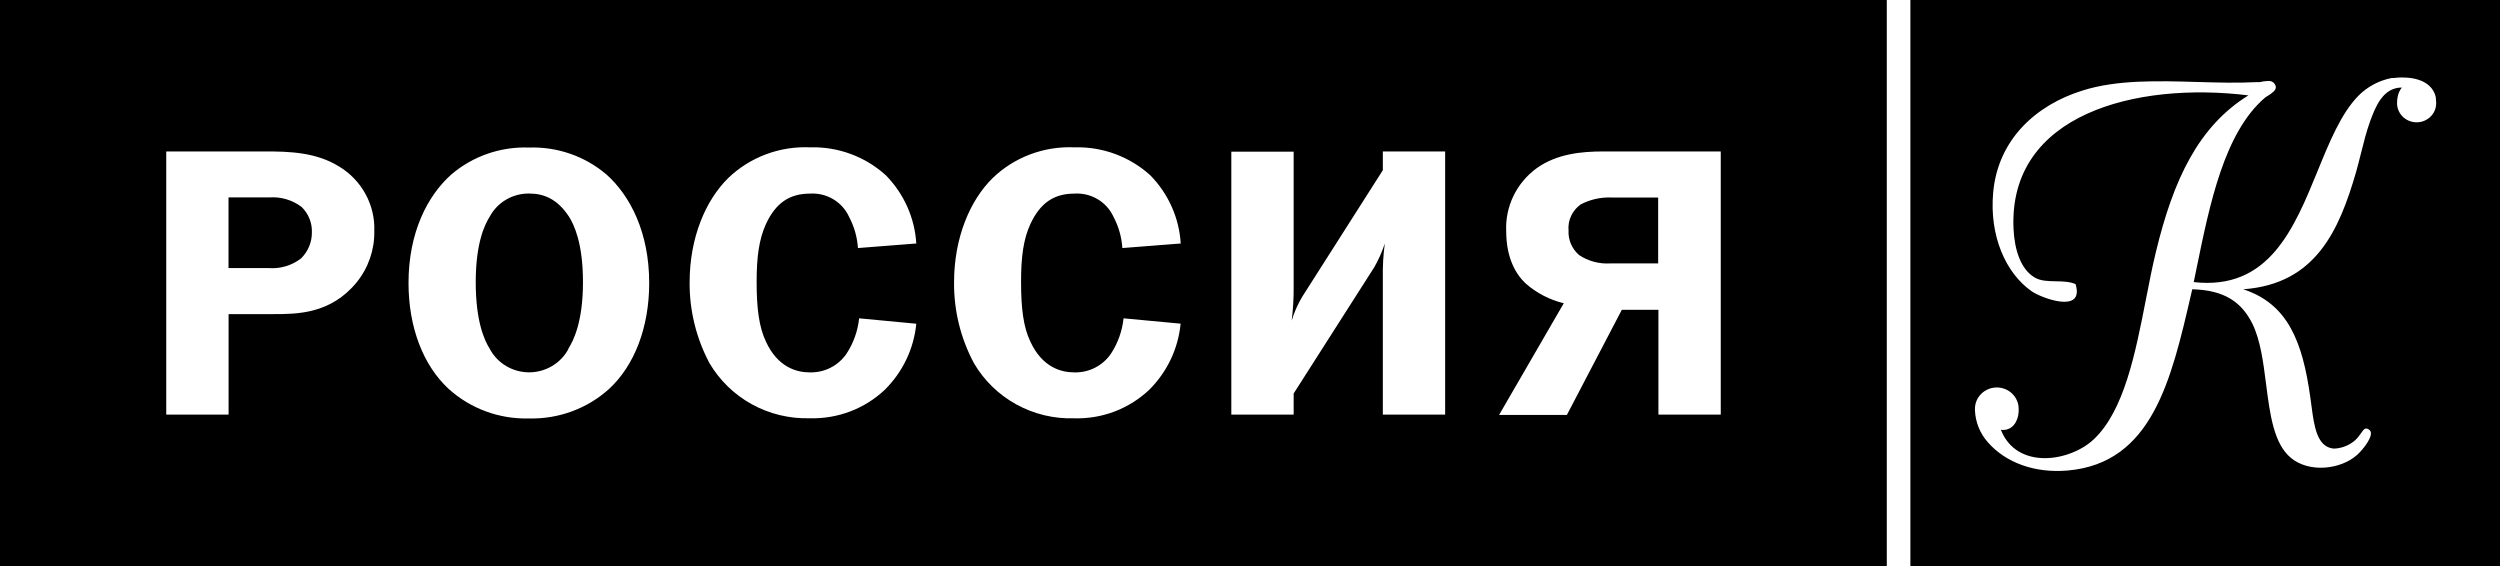 <?xml version="1.0" encoding="UTF-8"?> <svg xmlns="http://www.w3.org/2000/svg" width="106" height="24" viewBox="0 0 106 24" fill="none"> <path fill-rule="evenodd" clip-rule="evenodd" d="M80 0H0V24H80V0ZM14.368 7.054C13.392 6.451 12.254 6.421 11.244 6.421H7.049V17.579H9.692V13.318H11.594C12.6 13.318 14.021 13.318 15.126 11.966C15.621 11.352 15.884 10.587 15.87 9.803C15.891 9.255 15.763 8.711 15.498 8.227C15.235 7.744 14.844 7.339 14.368 7.054ZM12.765 10.957C12.369 11.263 11.869 11.409 11.367 11.365H9.689V8.371H11.409C11.906 8.333 12.399 8.478 12.793 8.779C12.936 8.919 13.048 9.087 13.122 9.272C13.196 9.457 13.231 9.654 13.224 9.853C13.226 10.058 13.186 10.261 13.107 10.45C13.028 10.64 12.912 10.812 12.765 10.957ZM19.139 7.396C20.048 6.62 21.223 6.212 22.425 6.256C23.627 6.214 24.801 6.621 25.711 7.396C26.718 8.291 27.526 9.853 27.526 11.999C27.526 13.886 26.899 15.497 25.825 16.491C24.899 17.327 23.68 17.775 22.425 17.742C21.168 17.776 19.947 17.326 19.021 16.488C17.948 15.497 17.321 13.886 17.321 11.999C17.321 9.853 18.129 8.291 19.139 7.396ZM23.409 15.519C23.703 15.345 23.943 15.094 24.103 14.794L24.092 14.797C24.329 14.423 24.718 13.621 24.718 11.963C24.718 10.305 24.338 9.522 24.122 9.181C23.63 8.434 23.054 8.206 22.444 8.206C22.101 8.2 21.762 8.288 21.466 8.46C21.17 8.632 20.928 8.882 20.767 9.181C20.551 9.522 20.171 10.302 20.171 11.963C20.171 13.624 20.534 14.42 20.767 14.794C20.926 15.094 21.166 15.345 21.46 15.519C21.754 15.694 22.091 15.787 22.435 15.787C22.778 15.787 23.115 15.694 23.409 15.519ZM34.346 8.209C34.689 8.188 35.03 8.269 35.325 8.444C35.62 8.618 35.854 8.876 35.996 9.184C36.216 9.597 36.346 10.051 36.377 10.517L38.851 10.324C38.785 9.242 38.329 8.218 37.565 7.437C36.692 6.64 35.536 6.212 34.346 6.247C33.708 6.219 33.071 6.32 32.474 6.544C31.877 6.768 31.333 7.11 30.876 7.55C29.919 8.492 29.24 10.071 29.24 11.977C29.232 13.166 29.52 14.338 30.079 15.392C30.508 16.125 31.131 16.73 31.881 17.143C32.632 17.555 33.482 17.759 34.341 17.734C34.925 17.75 35.506 17.651 36.051 17.444C36.596 17.237 37.093 16.925 37.515 16.527C38.276 15.774 38.748 14.784 38.851 13.726L36.427 13.497C36.371 14.03 36.189 14.542 35.895 14.993C35.724 15.246 35.49 15.452 35.216 15.591C34.941 15.73 34.635 15.798 34.327 15.789C33.767 15.789 32.973 15.563 32.478 14.489C32.182 13.869 32.081 13.073 32.081 11.949C32.081 10.894 32.182 10.145 32.478 9.495C32.889 8.613 33.468 8.209 34.346 8.209ZM46.536 8.443C46.24 8.269 45.899 8.187 45.555 8.209C44.68 8.209 44.104 8.613 43.69 9.495C43.391 10.145 43.293 10.894 43.293 11.949C43.293 13.073 43.391 13.869 43.69 14.489C44.185 15.563 44.982 15.789 45.541 15.789C45.849 15.798 46.155 15.73 46.429 15.591C46.703 15.451 46.936 15.246 47.107 14.993C47.401 14.542 47.583 14.03 47.639 13.497L50.058 13.723C49.957 14.781 49.486 15.772 48.727 16.527C48.305 16.926 47.808 17.238 47.263 17.446C46.718 17.654 46.136 17.752 45.553 17.736C44.693 17.764 43.842 17.56 43.091 17.147C42.341 16.734 41.718 16.127 41.291 15.392C40.73 14.339 40.442 13.166 40.452 11.977C40.452 10.071 41.131 8.492 42.088 7.55C42.544 7.111 43.087 6.768 43.684 6.544C44.281 6.32 44.917 6.219 45.555 6.247C46.746 6.212 47.903 6.64 48.777 7.437C49.541 8.218 49.997 9.242 50.063 10.324L47.588 10.517C47.558 10.051 47.428 9.597 47.208 9.184C47.065 8.875 46.831 8.617 46.536 8.443ZM58.632 7.217L55.214 12.583C55.025 12.901 54.874 13.24 54.767 13.594C54.825 13.137 54.853 12.677 54.851 12.216V6.432H52.208V17.579H54.851V16.684L58.268 11.332C58.452 11.012 58.602 10.674 58.716 10.324C58.651 10.804 58.623 11.288 58.632 11.773V17.579H61.274V6.421H58.632V7.217ZM65.152 7.134C66.011 6.517 67.068 6.421 67.993 6.421H72.96V17.579H70.317V13.136H68.765L66.436 17.593H63.561L66.304 12.858C65.71 12.714 65.161 12.43 64.702 12.032C64.277 11.643 63.863 10.941 63.863 9.803C63.839 9.288 63.945 8.776 64.169 8.31C64.394 7.845 64.732 7.441 65.152 7.134ZM68.273 11.169H70.306V8.374H68.307C67.859 8.359 67.415 8.46 67.02 8.668C66.846 8.793 66.706 8.96 66.616 9.153C66.526 9.346 66.488 9.559 66.506 9.77C66.496 9.966 66.53 10.161 66.607 10.341C66.684 10.521 66.802 10.682 66.95 10.812C67.339 11.072 67.804 11.198 68.273 11.169Z" fill="black"></path> <path fill-rule="evenodd" clip-rule="evenodd" d="M81 0H106V24H81V0ZM103.278 4.124C103.277 4.132 103.277 4.139 103.278 4.146C103.286 4.2 103.291 4.255 103.292 4.31C103.301 4.421 103.287 4.534 103.25 4.639C103.213 4.745 103.153 4.843 103.075 4.925C102.998 5.007 102.903 5.073 102.798 5.118C102.693 5.163 102.58 5.186 102.465 5.186C102.35 5.186 102.237 5.163 102.132 5.118C102.027 5.073 101.932 5.007 101.854 4.925C101.777 4.843 101.717 4.745 101.68 4.639C101.643 4.534 101.628 4.421 101.638 4.31C101.638 4.242 101.646 4.174 101.661 4.108C101.685 3.963 101.746 3.827 101.839 3.712C101.032 3.707 100.717 4.542 100.499 5.125C100.337 5.571 100.213 6.066 100.095 6.54C100.03 6.8 99.966 7.054 99.899 7.29C99.177 9.777 98.18 12.047 95.112 12.265C97.004 12.882 97.63 14.482 97.959 16.86C97.975 16.972 97.99 17.086 98.005 17.2C98.121 18.075 98.236 18.953 98.95 19.021C99.286 19.012 99.607 18.887 99.856 18.668C99.97 18.565 100.046 18.455 100.11 18.364C100.225 18.199 100.295 18.099 100.46 18.225C100.715 18.422 100.188 19.068 99.942 19.287C99.236 19.917 97.908 20.052 97.14 19.419C96.405 18.815 96.244 17.559 96.082 16.287C95.964 15.36 95.844 14.424 95.501 13.725C95.047 12.818 94.331 12.301 92.951 12.265C92.936 12.334 92.92 12.403 92.904 12.471C92.058 16.13 91.247 19.638 87.669 19.95C86.251 20.072 85.033 19.605 84.288 18.756C83.954 18.38 83.761 17.904 83.738 17.407C83.737 17.382 83.737 17.357 83.738 17.332C83.738 17.093 83.836 16.863 84.01 16.693C84.183 16.524 84.419 16.428 84.665 16.428C84.91 16.428 85.146 16.524 85.319 16.693C85.493 16.863 85.591 17.093 85.591 17.332C85.593 17.374 85.593 17.415 85.591 17.457C85.568 17.874 85.322 18.281 84.837 18.225C85.52 19.942 87.774 19.577 88.78 18.623C90.066 17.408 90.543 14.966 90.989 12.685C91.125 11.988 91.258 11.306 91.411 10.679C92.153 7.605 93.215 5.357 95.333 4.044C90.567 3.458 85.157 4.835 85.373 9.695C85.412 10.565 85.67 11.422 86.279 11.771C86.525 11.915 86.846 11.921 87.17 11.927C87.463 11.932 87.759 11.938 88.004 12.047C88.394 13.335 86.545 12.63 86.148 12.354C85.038 11.58 84.344 9.999 84.511 8.16C84.713 5.916 86.321 4.453 88.304 3.837C89.761 3.378 91.474 3.427 93.162 3.476C94.016 3.5 94.863 3.525 95.668 3.483H95.719H95.738H95.775H95.804C95.916 3.457 96.031 3.44 96.146 3.433H96.217C96.26 3.435 96.301 3.445 96.339 3.464C96.377 3.483 96.41 3.511 96.435 3.544C96.571 3.721 96.458 3.851 96.308 3.959L96.268 3.989L96.226 4.017L96.18 4.047L96.141 4.072L96.101 4.097L96.064 4.122L96.03 4.146C94.312 5.625 93.697 8.626 93.132 11.389C93.092 11.581 93.053 11.772 93.014 11.961C96.195 12.321 97.266 9.7 98.269 7.245C98.775 6.005 99.264 4.808 99.998 4.058C100.38 3.672 100.875 3.41 101.414 3.306H101.508C101.508 3.306 102.473 3.16 102.995 3.632C103.14 3.763 103.239 3.935 103.278 4.124Z" fill="black"></path> </svg> 